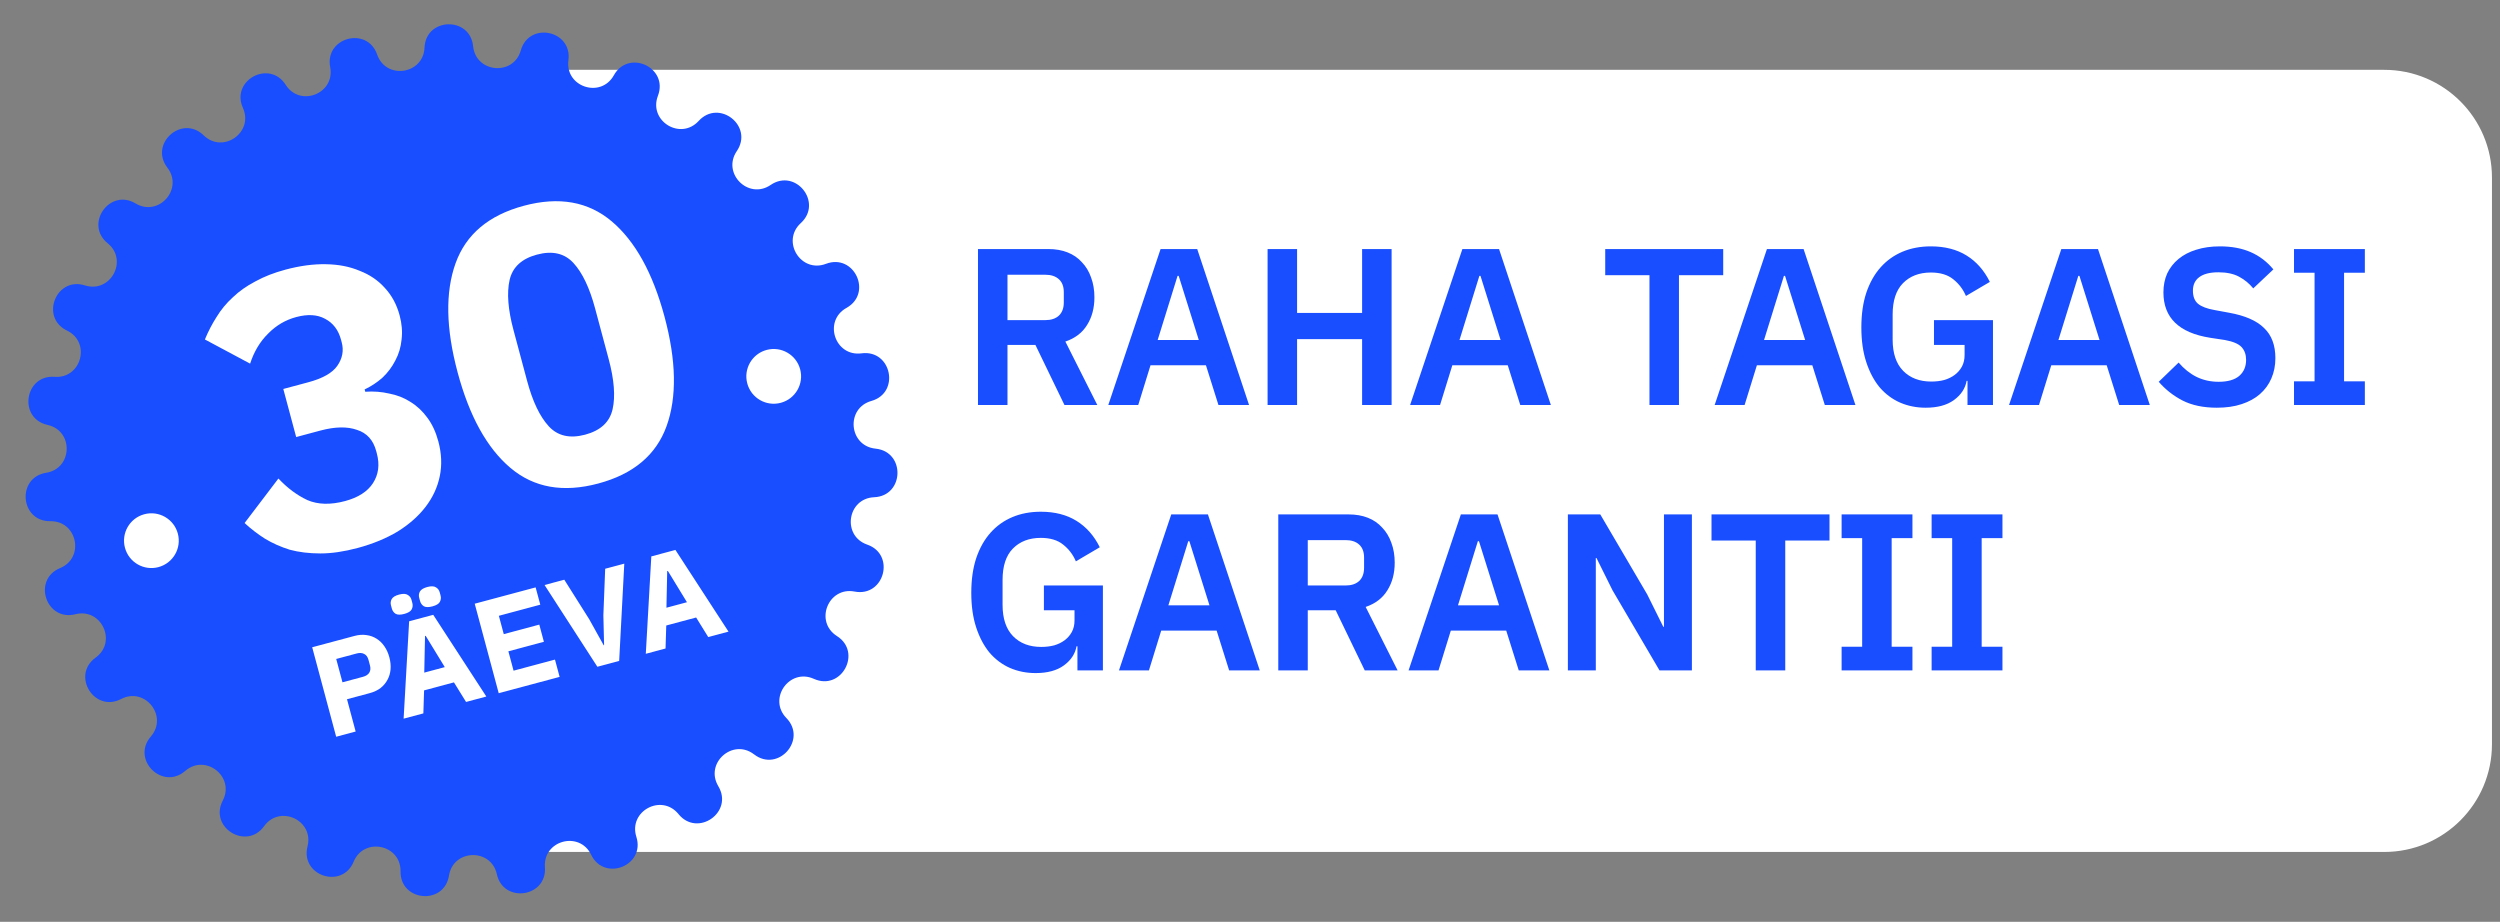<?xml version="1.0" encoding="UTF-8"?> <svg xmlns="http://www.w3.org/2000/svg" width="179" height="66" viewBox="0 0 179 66" fill="none"><rect x="0" y="0" width="179" height="66" fill="#808080" stroke="none"/><path d="M5 33C5 17.536 17.536 5 33 5H170.712C174.971 5 178.424 8.453 178.424 12.712V53.288C178.424 57.547 174.971 61 170.712 61H33C17.536 61 5 48.464 5 33Z" fill="white"></path><path d="M33 5.992C47.916 5.992 60.008 18.084 60.008 33C60.008 47.916 47.916 60.008 33 60.008C18.084 60.008 5.992 47.916 5.992 33C5.992 18.084 18.084 5.992 33 5.992Z" fill="white"></path><path d="M33 5.992C47.916 5.992 60.008 18.084 60.008 33C60.008 47.916 47.916 60.008 33 60.008C18.084 60.008 5.992 47.916 5.992 33C5.992 18.084 18.084 5.992 33 5.992Z" stroke="#121212" stroke-width="1.985"></path><path d="M32.999 12L51.666 22.5V43.5L32.999 54L14.332 43.5V22.5L32.999 12Z" stroke="#184EFF" stroke-width="2.333" stroke-linecap="round" stroke-linejoin="round"></path><path d="M32.999 33L51.666 22.5" stroke="#184EFF" stroke-width="2.333" stroke-linecap="round" stroke-linejoin="round"></path><path d="M32.999 33V54" stroke="#184EFF" stroke-width="2.333" stroke-linecap="round" stroke-linejoin="round"></path><path d="M32.999 33L14.332 22.5" stroke="#184EFF" stroke-width="2.333" stroke-linecap="round" stroke-linejoin="round"></path><path d="M42.333 17.25L23.666 27.75" stroke="#184EFF" stroke-width="2.333" stroke-linecap="round" stroke-linejoin="round"></path><g clip-path="url(#clip0_1465_2836)"><path d="M23.642 4.808C23.232 2.681 26.296 1.86 27.004 3.907C27.634 5.727 30.314 5.334 30.396 3.41C30.487 1.246 33.658 1.154 33.875 3.309C34.068 5.225 36.767 5.461 37.29 3.608C37.878 1.523 40.984 2.165 40.698 4.312C40.444 6.221 43.016 7.073 43.952 5.39C45.005 3.497 47.88 4.837 47.107 6.861C46.419 8.66 48.725 10.082 50.025 8.66C51.486 7.061 53.974 9.029 52.755 10.819C51.671 12.411 53.587 14.327 55.179 13.243C56.969 12.024 58.936 14.512 57.337 15.973C55.916 17.273 57.338 19.578 59.137 18.891C61.16 18.118 62.501 20.992 60.608 22.045C58.925 22.982 59.777 25.553 61.686 25.299C63.833 25.014 64.475 28.12 62.39 28.708C60.536 29.231 60.773 31.93 62.689 32.123C64.844 32.34 64.752 35.511 62.588 35.602C60.663 35.683 60.271 38.364 62.091 38.994C64.138 39.702 63.317 42.766 61.19 42.356C59.299 41.991 58.298 44.509 59.924 45.542C61.753 46.703 60.247 49.495 58.273 48.605C56.516 47.814 54.962 50.034 56.306 51.413C57.818 52.965 55.709 55.334 53.992 54.013C52.466 52.839 50.442 54.64 51.431 56.292C52.544 58.151 49.946 59.97 48.581 58.289C47.366 56.794 44.981 58.08 45.563 59.916C46.217 61.98 43.27 63.151 42.328 61.201C41.492 59.466 38.875 60.167 39.017 62.088C39.178 64.248 36.039 64.708 35.574 62.592C35.159 60.711 32.451 60.79 32.147 62.692C31.805 64.831 28.645 64.554 28.68 62.389C28.71 60.463 26.057 59.915 25.322 61.696C24.496 63.698 21.485 62.7 22.019 60.601C22.492 58.734 20.037 57.589 18.912 59.152C17.646 60.91 14.947 59.245 15.949 57.325C16.841 55.618 14.716 53.937 13.26 55.199C11.623 56.617 9.381 54.374 10.799 52.737C12.061 51.282 10.38 49.157 8.673 50.048C6.753 51.051 5.088 48.352 6.846 47.086C8.409 45.961 7.264 43.505 5.397 43.979C3.298 44.512 2.3 41.502 4.302 40.675C6.083 39.941 5.535 37.288 3.609 37.318C1.443 37.353 1.167 34.193 3.306 33.851C5.208 33.547 5.286 30.838 3.405 30.424C1.29 29.958 1.75 26.82 3.91 26.981C5.831 27.123 6.532 24.506 4.797 23.669C2.846 22.728 4.017 19.78 6.082 20.435C7.918 21.016 9.204 18.632 7.709 17.417C6.028 16.052 7.847 13.454 9.705 14.566C11.358 15.556 13.159 13.532 11.984 12.005C10.664 10.289 13.033 8.18 14.584 9.692C15.964 11.036 18.183 9.481 17.393 7.725C16.503 5.75 19.295 4.245 20.456 6.074C21.489 7.699 24.007 6.699 23.642 4.808Z" fill="#184EFF"></path><circle cx="10.84" cy="38.712" r="1.96" transform="rotate(-15 10.84 38.712)" fill="white"></circle><circle cx="55.398" cy="26.948" r="1.96" transform="rotate(-15 55.398 26.948)" fill="white"></circle><path d="M22.074 27.37C23.102 27.095 23.794 26.703 24.15 26.194C24.519 25.662 24.625 25.103 24.467 24.515L24.416 24.322C24.229 23.625 23.849 23.126 23.277 22.827C22.723 22.522 22.033 22.481 21.207 22.702C20.436 22.909 19.764 23.305 19.193 23.891C18.617 24.459 18.189 25.174 17.908 26.037L14.67 24.306C14.909 23.731 15.188 23.193 15.507 22.695C15.821 22.177 16.208 21.71 16.666 21.292C17.12 20.855 17.658 20.475 18.279 20.151C18.896 19.808 19.618 19.527 20.444 19.305C21.472 19.03 22.432 18.901 23.322 18.918C24.23 18.93 25.04 19.087 25.751 19.389C26.475 19.667 27.076 20.077 27.556 20.617C28.054 21.153 28.406 21.807 28.613 22.578C28.775 23.184 28.822 23.762 28.753 24.312C28.702 24.857 28.551 25.359 28.301 25.82C28.069 26.276 27.764 26.682 27.387 27.039C27.006 27.378 26.579 27.659 26.108 27.884L26.152 28.049C26.751 28.007 27.324 28.05 27.87 28.179C28.43 28.285 28.936 28.484 29.388 28.776C29.858 29.063 30.266 29.446 30.611 29.924C30.95 30.384 31.209 30.945 31.386 31.606C31.617 32.469 31.652 33.296 31.49 34.087C31.328 34.879 30.992 35.608 30.482 36.276C29.973 36.944 29.305 37.536 28.479 38.053C27.648 38.551 26.691 38.945 25.607 39.236C24.634 39.496 23.744 39.627 22.937 39.627C22.13 39.626 21.398 39.537 20.74 39.359C20.096 39.158 19.503 38.893 18.963 38.566C18.441 38.233 17.957 37.861 17.512 37.449L19.935 34.261C20.569 34.938 21.258 35.452 22.001 35.803C22.758 36.132 23.66 36.156 24.707 35.876C25.643 35.624 26.307 35.201 26.698 34.604C27.103 33.984 27.197 33.27 26.98 32.462L26.936 32.297C26.725 31.507 26.264 31 25.555 30.777C24.859 30.531 23.988 30.548 22.941 30.828L21.206 31.293L20.284 27.85L22.074 27.37ZM42.839 34.619C40.323 35.293 38.226 34.92 36.546 33.5C34.867 32.081 33.607 29.801 32.765 26.661C31.924 23.521 31.875 20.916 32.62 18.847C33.364 16.778 34.995 15.406 37.51 14.732C40.026 14.058 42.123 14.431 43.803 15.851C45.482 17.27 46.742 19.55 47.584 22.69C48.425 25.83 48.473 28.435 47.729 30.504C46.984 32.573 45.354 33.945 42.839 34.619ZM41.901 31.121C43.003 30.825 43.657 30.217 43.863 29.296C44.069 28.375 43.975 27.18 43.581 25.711L42.607 22.075C42.213 20.606 41.697 19.524 41.058 18.83C40.419 18.135 39.549 17.935 38.447 18.23C37.346 18.526 36.692 19.134 36.486 20.055C36.28 20.976 36.374 22.171 36.768 23.64L37.742 27.276C38.136 28.745 38.652 29.826 39.291 30.521C39.929 31.216 40.8 31.416 41.901 31.121ZM24.07 52.752L22.353 46.344L25.383 45.532C25.682 45.452 25.966 45.431 26.232 45.471C26.497 45.505 26.736 45.589 26.949 45.722C27.168 45.854 27.358 46.036 27.518 46.268C27.677 46.495 27.797 46.758 27.877 47.058C27.959 47.364 27.988 47.654 27.964 47.93C27.939 48.206 27.865 48.455 27.741 48.678C27.623 48.9 27.459 49.095 27.248 49.263C27.036 49.425 26.78 49.546 26.48 49.627L24.845 50.065L25.465 52.378L24.07 52.752ZM24.521 48.853L25.99 48.459C26.198 48.403 26.346 48.308 26.434 48.172C26.527 48.029 26.546 47.854 26.49 47.646L26.382 47.242C26.326 47.034 26.223 46.894 26.073 46.823C25.927 46.744 25.75 46.732 25.542 46.788L24.073 47.182L24.521 48.853ZM33.37 50.26L32.503 48.859L30.364 49.432L30.313 51.079L28.899 51.458L29.294 44.484L31.02 44.021L34.821 49.871L33.37 50.26ZM30.478 45.525L30.432 45.537L30.377 48.159L31.846 47.766L30.478 45.525ZM28.946 43.957C28.67 44.031 28.463 44.028 28.323 43.947C28.188 43.858 28.099 43.735 28.056 43.575L27.995 43.346C27.952 43.187 27.968 43.038 28.043 42.9C28.122 42.754 28.299 42.645 28.574 42.571C28.85 42.497 29.055 42.504 29.19 42.593C29.33 42.673 29.421 42.793 29.464 42.952L29.525 43.182C29.568 43.341 29.55 43.493 29.471 43.639C29.396 43.777 29.221 43.883 28.946 43.957ZM30.966 43.416C30.69 43.49 30.483 43.486 30.343 43.406C30.208 43.317 30.119 43.193 30.076 43.034L30.015 42.805C29.972 42.646 29.988 42.497 30.063 42.359C30.142 42.213 30.319 42.103 30.594 42.029C30.87 41.956 31.075 41.963 31.21 42.051C31.35 42.132 31.441 42.252 31.484 42.411L31.545 42.641C31.588 42.8 31.57 42.952 31.491 43.098C31.416 43.236 31.241 43.342 30.966 43.416ZM35.708 49.634L33.99 43.225L38.351 42.057L38.684 43.296L35.718 44.091L36.07 45.404L38.613 44.722L38.943 45.953L36.4 46.634L36.771 48.02L39.736 47.226L40.069 48.465L35.708 49.634ZM42.772 47.741L38.989 41.886L40.403 41.507L42.182 44.327L43.225 46.202L43.253 46.195L43.201 44.054L43.331 40.722L44.699 40.356L44.333 47.323L42.772 47.741ZM50.71 45.614L49.843 44.213L47.704 44.786L47.653 46.433L46.239 46.812L46.634 39.838L48.36 39.375L52.161 45.225L50.71 45.614ZM47.818 40.878L47.772 40.891L47.717 43.513L49.186 43.119L47.818 40.878Z" fill="white"></path></g><path d="M72.136 29H70.024V17.832H75.064C75.576 17.832 76.035 17.912 76.44 18.072C76.845 18.232 77.187 18.467 77.464 18.776C77.752 19.075 77.971 19.437 78.12 19.864C78.28 20.291 78.36 20.765 78.36 21.288C78.36 22.056 78.184 22.717 77.832 23.272C77.491 23.827 76.973 24.221 76.28 24.456L78.568 29H76.216L74.136 24.696H72.136V29ZM74.856 22.92C75.261 22.92 75.581 22.813 75.816 22.6C76.051 22.376 76.168 22.061 76.168 21.656V20.92C76.168 20.515 76.051 20.205 75.816 19.992C75.581 19.779 75.261 19.672 74.856 19.672H72.136V22.92H74.856ZM87.241 29L86.345 26.152H82.377L81.497 29H79.353L83.097 17.832H85.721L89.433 29H87.241ZM84.393 19.752H84.313L82.889 24.344H85.833L84.393 19.752ZM97.527 24.28H92.871V29H90.759V17.832H92.871V22.408H97.527V17.832H99.639V29H97.527V24.28ZM108.851 29L107.955 26.152H103.987L103.107 29H100.963L104.707 17.832H107.331L111.043 29H108.851ZM106.003 19.752H105.923L104.499 24.344H107.443L106.003 19.752ZM120.214 19.704V29H118.102V19.704H114.934V17.832H123.382V19.704H120.214ZM130.657 29L129.761 26.152H125.793L124.913 29H122.769L126.513 17.832H129.137L132.849 29H130.657ZM127.809 19.752H127.729L126.305 24.344H129.249L127.809 19.752ZM140.873 27.272H140.809C140.713 27.816 140.409 28.275 139.897 28.648C139.395 29.011 138.723 29.192 137.881 29.192C137.219 29.192 136.606 29.069 136.041 28.824C135.486 28.579 135.001 28.216 134.585 27.736C134.179 27.245 133.859 26.643 133.625 25.928C133.39 25.213 133.273 24.387 133.273 23.448C133.273 22.509 133.39 21.683 133.625 20.968C133.87 20.243 134.211 19.635 134.649 19.144C135.086 18.653 135.609 18.28 136.217 18.024C136.825 17.768 137.502 17.64 138.249 17.64C139.251 17.64 140.105 17.859 140.809 18.296C141.513 18.733 142.067 19.363 142.473 20.184L140.761 21.192C140.558 20.712 140.254 20.312 139.849 19.992C139.454 19.672 138.921 19.512 138.249 19.512C137.417 19.512 136.75 19.768 136.249 20.28C135.758 20.781 135.513 21.528 135.513 22.52V24.312C135.513 25.293 135.763 26.04 136.265 26.552C136.766 27.064 137.438 27.32 138.281 27.32C138.611 27.32 138.921 27.283 139.209 27.208C139.497 27.123 139.747 27 139.961 26.84C140.174 26.68 140.345 26.483 140.473 26.248C140.601 26.013 140.665 25.736 140.665 25.416V24.696H138.473V22.92H142.697V29H140.873V27.272ZM151.735 29L150.839 26.152H146.871L145.991 29H143.847L147.591 17.832H150.215L153.927 29H151.735ZM148.887 19.752H148.807L147.383 24.344H150.327L148.887 19.752ZM158.725 29.192C157.765 29.192 156.949 29.021 156.277 28.68C155.616 28.339 155.045 27.891 154.565 27.336L155.989 25.96C156.373 26.408 156.8 26.749 157.269 26.984C157.749 27.219 158.277 27.336 158.853 27.336C159.504 27.336 159.995 27.197 160.325 26.92C160.656 26.632 160.821 26.248 160.821 25.768C160.821 25.395 160.715 25.091 160.501 24.856C160.288 24.621 159.888 24.451 159.301 24.344L158.245 24.184C156.016 23.832 154.901 22.749 154.901 20.936C154.901 20.435 154.992 19.981 155.173 19.576C155.365 19.171 155.637 18.824 155.989 18.536C156.341 18.248 156.763 18.029 157.253 17.88C157.755 17.72 158.32 17.64 158.949 17.64C159.792 17.64 160.528 17.779 161.157 18.056C161.787 18.333 162.325 18.744 162.773 19.288L161.333 20.648C161.056 20.307 160.72 20.029 160.325 19.816C159.931 19.603 159.435 19.496 158.837 19.496C158.229 19.496 157.771 19.613 157.461 19.848C157.163 20.072 157.013 20.392 157.013 20.808C157.013 21.235 157.136 21.549 157.381 21.752C157.627 21.955 158.021 22.104 158.565 22.2L159.605 22.392C160.736 22.595 161.568 22.957 162.101 23.48C162.645 23.992 162.917 24.712 162.917 25.64C162.917 26.173 162.821 26.659 162.629 27.096C162.448 27.523 162.176 27.896 161.813 28.216C161.461 28.525 161.024 28.765 160.501 28.936C159.989 29.107 159.397 29.192 158.725 29.192ZM164.251 29V27.304H165.723V19.528H164.251V17.832H169.323V19.528H167.835V27.304H169.323V29H164.251ZM77.144 46.272H77.08C76.984 46.816 76.68 47.275 76.168 47.648C75.667 48.011 74.995 48.192 74.152 48.192C73.491 48.192 72.877 48.069 72.312 47.824C71.757 47.579 71.272 47.216 70.856 46.736C70.451 46.245 70.131 45.643 69.896 44.928C69.661 44.213 69.544 43.387 69.544 42.448C69.544 41.509 69.661 40.683 69.896 39.968C70.141 39.243 70.483 38.635 70.92 38.144C71.357 37.653 71.88 37.28 72.488 37.024C73.096 36.768 73.773 36.64 74.52 36.64C75.523 36.64 76.376 36.859 77.08 37.296C77.784 37.733 78.339 38.363 78.744 39.184L77.032 40.192C76.829 39.712 76.525 39.312 76.12 38.992C75.725 38.672 75.192 38.512 74.52 38.512C73.688 38.512 73.021 38.768 72.52 39.28C72.029 39.781 71.784 40.528 71.784 41.52V43.312C71.784 44.293 72.035 45.04 72.536 45.552C73.037 46.064 73.709 46.32 74.552 46.32C74.883 46.32 75.192 46.283 75.48 46.208C75.768 46.123 76.019 46 76.232 45.84C76.445 45.68 76.616 45.483 76.744 45.248C76.872 45.013 76.936 44.736 76.936 44.416V43.696H74.744V41.92H78.968V48H77.144V46.272ZM88.007 48L87.111 45.152H83.142L82.263 48H80.118L83.862 36.832H86.487L90.198 48H88.007ZM85.159 38.752H85.079L83.654 43.344H86.599L85.159 38.752ZM93.636 48H91.525V36.832H96.564C97.076 36.832 97.535 36.912 97.941 37.072C98.346 37.232 98.687 37.467 98.965 37.776C99.252 38.075 99.471 38.437 99.621 38.864C99.781 39.291 99.861 39.765 99.861 40.288C99.861 41.056 99.684 41.717 99.332 42.272C98.991 42.827 98.474 43.221 97.781 43.456L100.069 48H97.716L95.636 43.696H93.636V48ZM96.356 41.92C96.762 41.92 97.082 41.813 97.317 41.6C97.551 41.376 97.668 41.061 97.668 40.656V39.92C97.668 39.515 97.551 39.205 97.317 38.992C97.082 38.779 96.762 38.672 96.356 38.672H93.636V41.92H96.356ZM108.742 48L107.846 45.152H103.878L102.998 48H100.854L104.598 36.832H107.222L110.934 48H108.742ZM105.894 38.752H105.814L104.39 43.344H107.334L105.894 38.752ZM115.46 42.272L114.308 39.952H114.26V48H112.26V36.832H114.58L117.94 42.56L119.092 44.88H119.14V36.832H121.14V48H118.82L115.46 42.272ZM127.824 38.704V48H125.712V38.704H122.544V36.832H130.992V38.704H127.824ZM131.859 48V46.304H133.331V38.528H131.859V36.832H136.931V38.528H135.443V46.304H136.931V48H131.859ZM138.304 48V46.304H139.776V38.528H138.304V36.832H143.376V38.528H141.888V46.304H143.376V48H138.304Z" fill="#184EFF"></path><defs><clipPath id="clip0_1465_2836"><rect width="65.333" height="65.333" fill="white" transform="translate(0.333 0.333)"></rect></clipPath></defs></svg> 